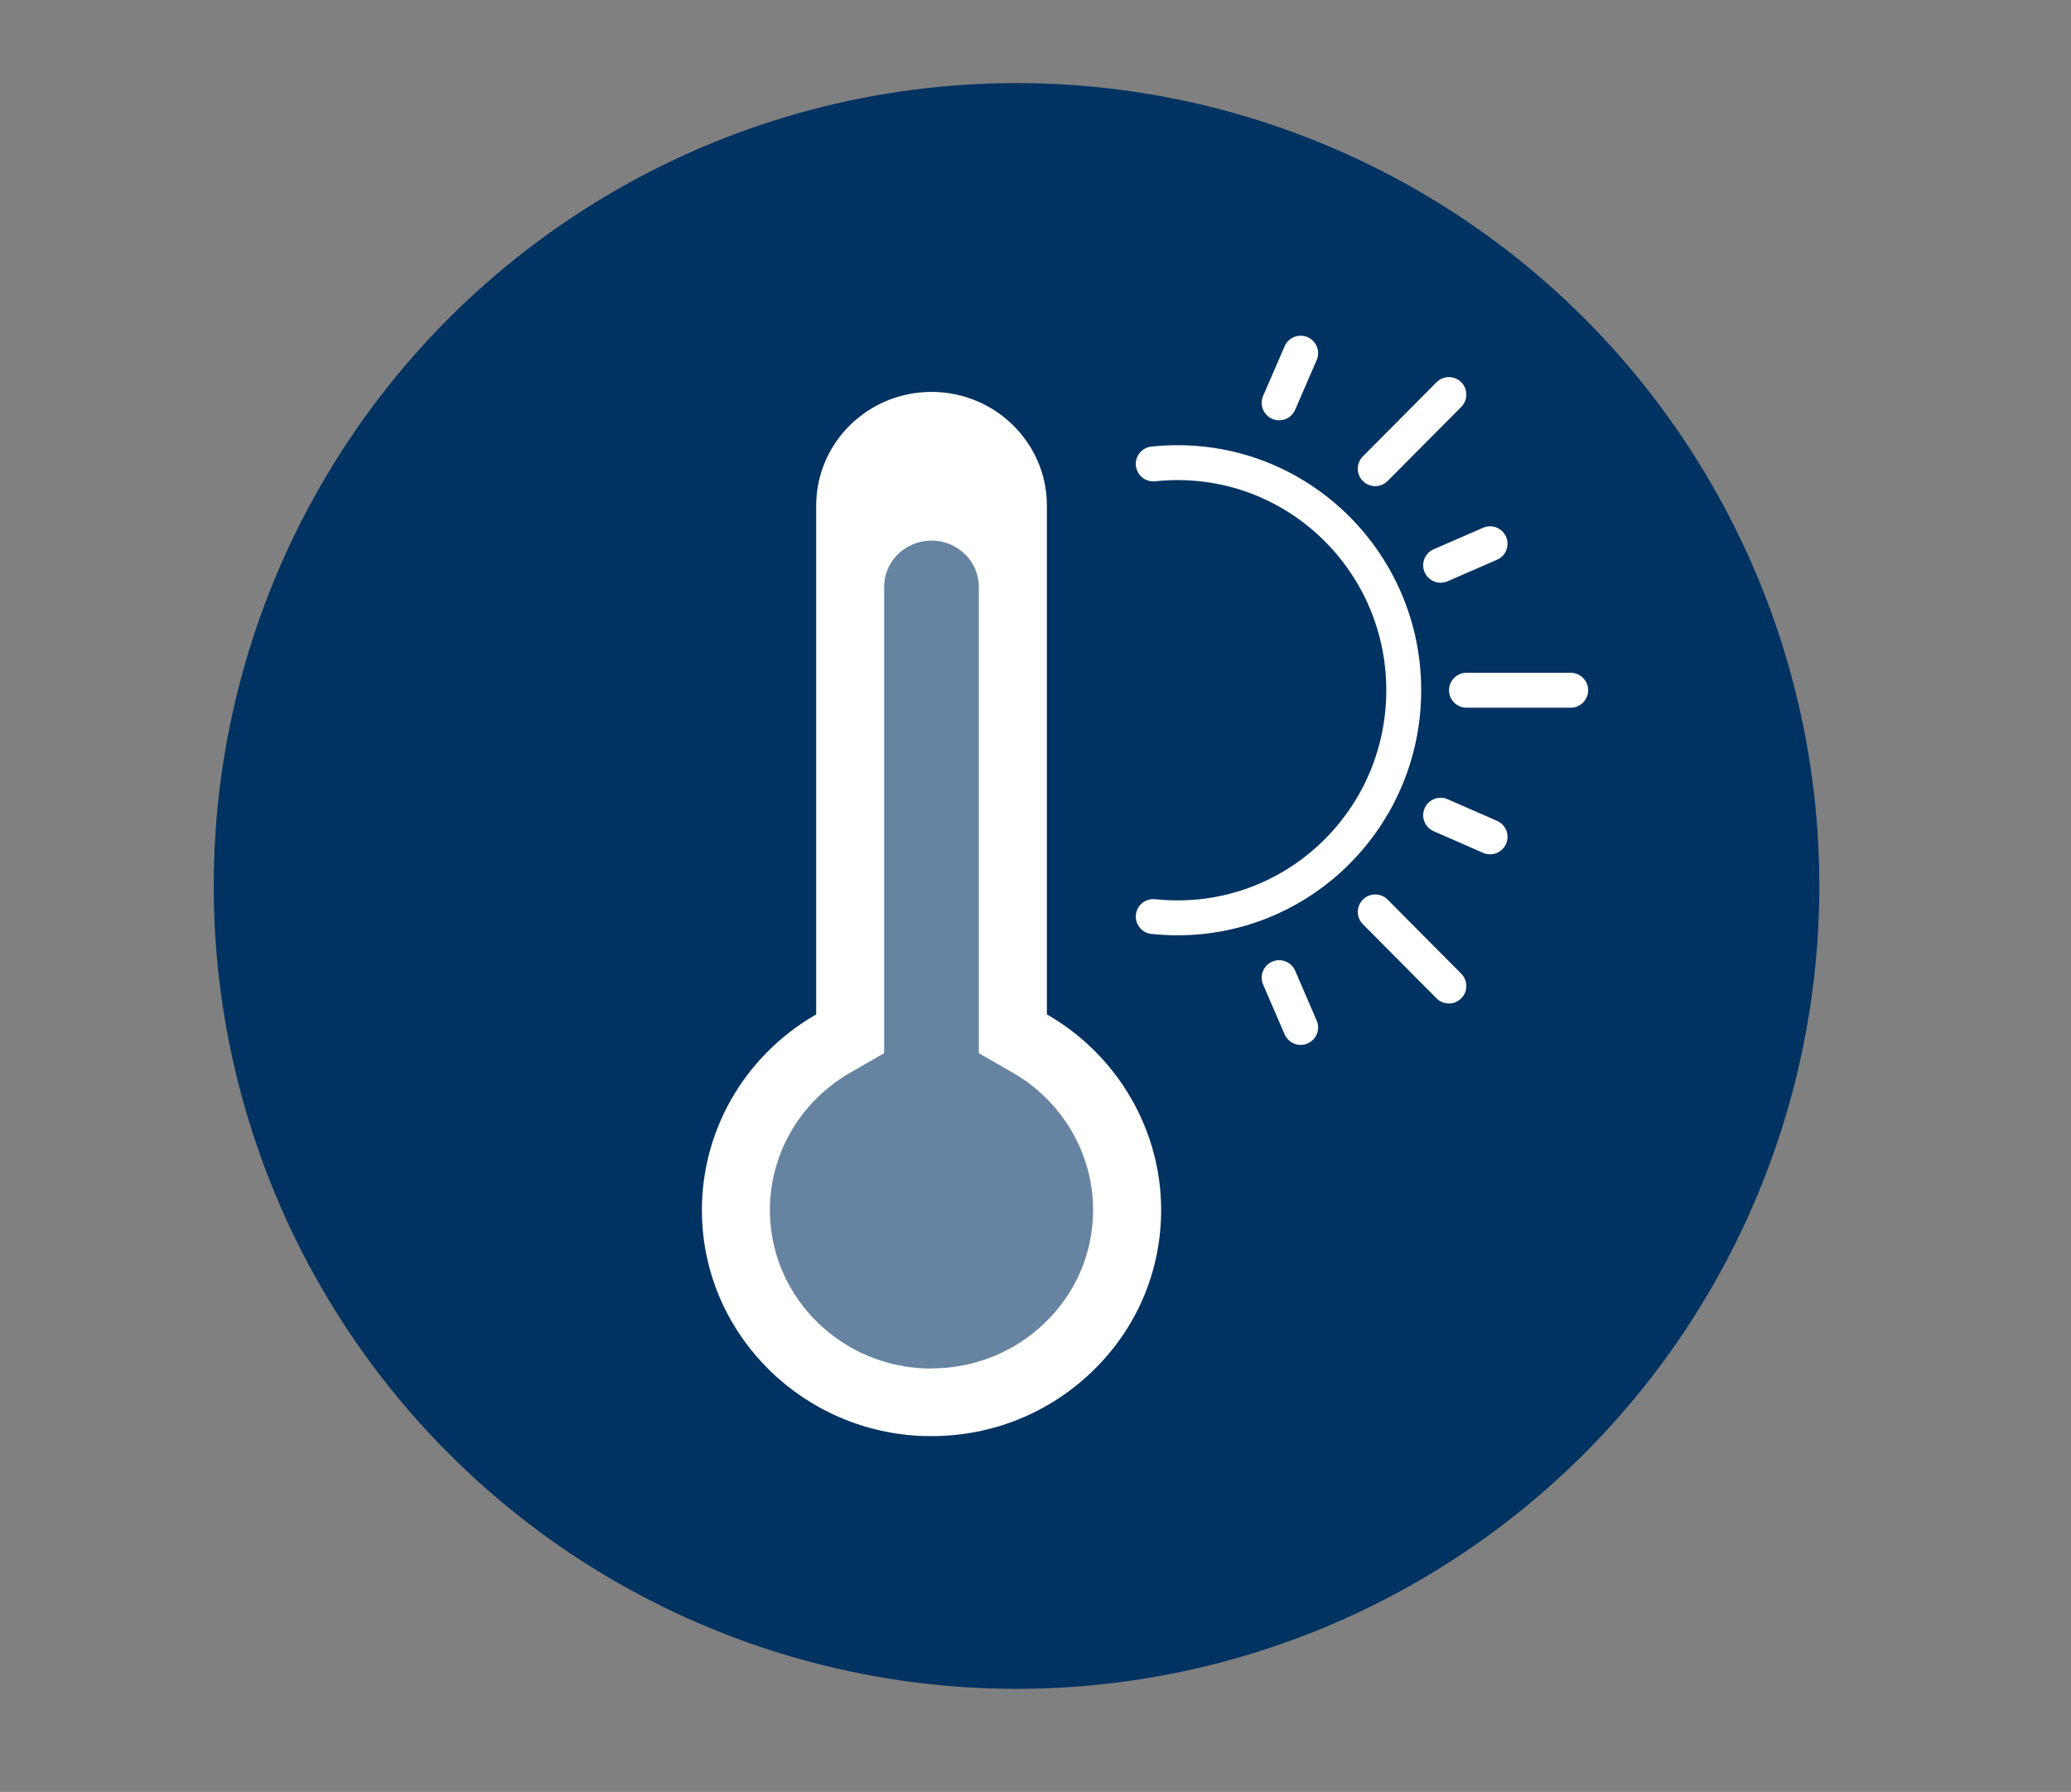 <?xml version="1.0" encoding="UTF-8"?>
<svg id="Layer_1" xmlns="http://www.w3.org/2000/svg" viewBox="0 0 178 154">
  <rect x="0" y="0" width="178" height="154" fill="#808080" stroke="none"/>
  <defs>
    <style>
      .cls-1 {
        opacity: .6;
      }

      .cls-1, .cls-2 {
        fill: #003262;
      }

      .cls-3 {
        fill: #fff;
      }

      .cls-4 {
        fill: none;
        stroke: #fff;
        stroke-linecap: round;
        stroke-linejoin: round;
        stroke-width: 3px;
      }
    </style>
  </defs>
  <circle class="cls-2" cx="87.37" cy="76.14" r="69"/>
  <path class="cls-3" d="M80.06,123.42c-.16,0-.33,0-.49,0-10.41-.25-18.86-8.47-19.23-18.72-.26-7.19,3.5-13.9,9.81-17.52v-43.73c0-5.39,4.44-9.77,9.91-9.77s9.92,4.38,9.92,9.77v43.73c6.06,3.47,9.82,9.91,9.82,16.8,0,5.28-2.11,10.22-5.95,13.91-3.72,3.57-8.6,5.53-13.78,5.53Z"/>
  <path class="cls-1" d="M80.06,117.61c-.12,0-.23,0-.35,0-7.33-.17-13.27-5.94-13.53-13.13-.18-5.04,2.46-9.74,6.89-12.29l2.92-1.68v-40.08c0-2.19,1.82-3.97,4.07-3.97s4.07,1.78,4.07,3.97v40.08l2.92,1.68c4.25,2.44,6.9,6.95,6.9,11.78,0,3.7-1.48,7.16-4.17,9.74-2.61,2.51-6.06,3.89-9.71,3.89Z"/>
  <g>
    <path class="cls-4" d="M99.12,78.77c.69.07,1.38.11,2.09.11,10.74,0,19.44-8.76,19.44-19.56s-8.7-19.56-19.44-19.56c-.71,0-1.4.04-2.09.11"/>
    <line class="cls-4" x1="109.94" y1="84.02" x2="111.79" y2="88.3"/>
    <line class="cls-4" x1="111.79" y1="30.35" x2="109.94" y2="34.62"/>
    <line class="cls-4" x1="128.07" y1="46.73" x2="123.82" y2="48.58"/>
    <line class="cls-4" x1="128.07" y1="71.92" x2="123.82" y2="70.06"/>
    <line class="cls-4" x1="126.04" y1="59.32" x2="135" y2="59.32"/>
    <line class="cls-4" x1="118.2" y1="40.28" x2="124.53" y2="33.91"/>
    <line class="cls-4" x1="124.53" y1="84.74" x2="118.2" y2="78.37"/>
  </g>
</svg>